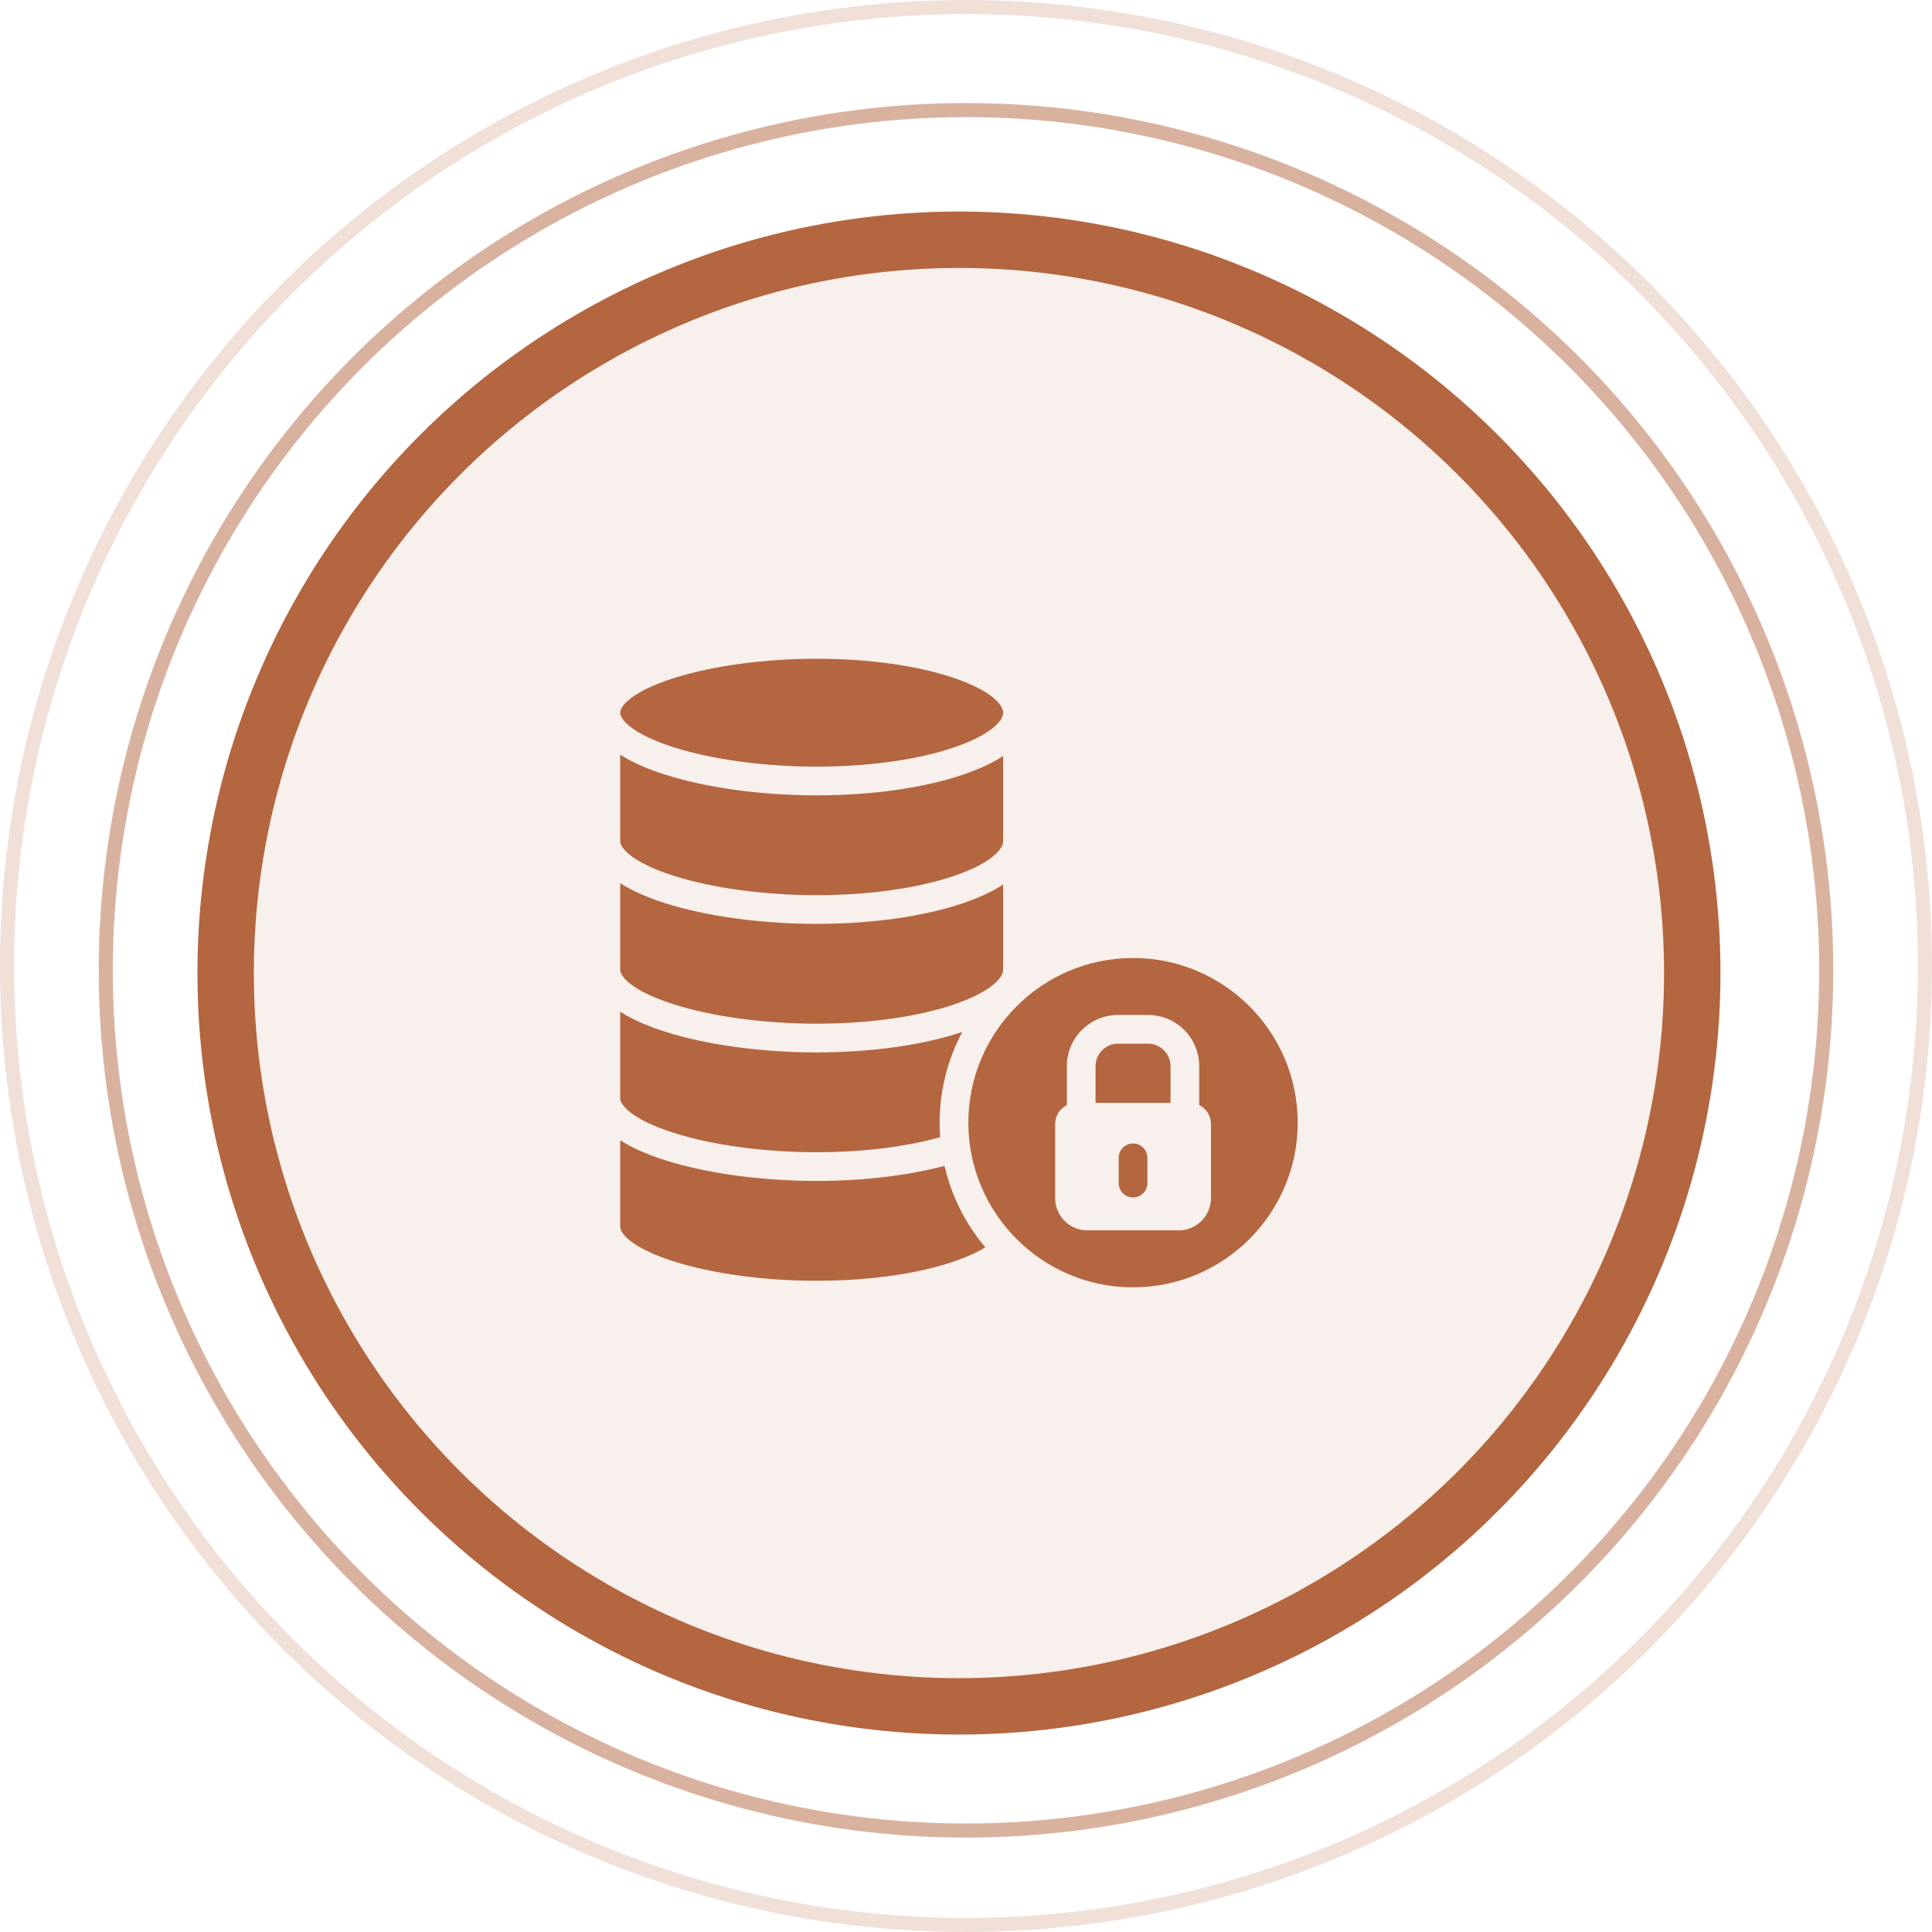 <svg width="137" height="137" viewBox="0 0 137 137" fill="none" xmlns="http://www.w3.org/2000/svg">
<circle cx="68.5" cy="68.5" r="68" stroke="#B46640" stroke-opacity="0.2"/>
<circle cx="68.5" cy="68.806" r="61" stroke="#B46640" stroke-opacity="0.5"/>
<circle cx="68" cy="69" r="52" fill="#B46640" fill-opacity="0.1" stroke="#B46640" stroke-width="4"/>
<path fill-rule="evenodd" clip-rule="evenodd" d="M92.023 79.609C92.023 73.17 86.785 67.932 80.345 67.932C73.906 67.932 68.667 73.17 68.667 79.609C68.667 86.048 73.906 91.287 80.345 91.287C86.785 91.287 92.023 86.048 92.023 79.609ZM81.363 82.103V83.895C81.363 84.457 80.908 84.913 80.345 84.913C79.783 84.913 79.327 84.457 79.327 83.895V82.103C79.327 81.54 79.783 81.085 80.345 81.085C80.908 81.085 81.363 81.54 81.363 82.103ZM82.535 74.476C82.824 74.765 83.004 75.162 83.004 75.599V78.208H77.687V75.599C77.687 75.162 77.867 74.765 78.156 74.476C78.444 74.187 78.842 74.008 79.278 74.008H81.412C81.849 74.008 82.247 74.187 82.535 74.476ZM47.784 89.449C44.779 88.492 43.977 87.455 43.977 86.994V80.854C44.798 81.383 45.868 81.861 47.17 82.275C50.094 83.207 54.003 83.741 57.902 83.741C61.215 83.741 64.384 83.363 66.977 82.67C67.472 84.835 68.48 86.807 69.873 88.45C67.88 89.679 63.659 90.82 57.902 90.82C54.204 90.82 50.522 90.32 47.784 89.449ZM47.784 48.083C50.521 47.213 54.204 46.713 57.902 46.713C61.599 46.713 65.061 47.197 67.649 48.077C70.223 48.951 71.135 49.949 71.135 50.537C71.135 51.127 70.223 52.124 67.649 52.999C65.061 53.878 61.599 54.363 57.902 54.363C54.204 54.363 50.521 53.863 47.784 52.993C44.779 52.035 43.977 50.999 43.977 50.537C43.977 50.077 44.779 49.041 47.784 48.083ZM67.65 62.112C70.223 61.239 71.136 60.24 71.136 59.652V53.606C70.439 54.066 69.517 54.514 68.307 54.925C65.513 55.875 61.815 56.399 57.902 56.399C54.003 56.399 50.094 55.864 47.17 54.932C45.869 54.517 44.798 54.041 43.977 53.511V59.653C43.977 60.114 44.779 61.15 47.785 62.106C50.522 62.978 54.205 63.477 57.902 63.477C61.599 63.477 65.061 62.992 67.65 62.112ZM67.65 71.227C65.061 72.107 61.599 72.591 57.902 72.591C54.205 72.591 50.522 72.091 47.785 71.221C44.783 70.264 43.977 69.23 43.977 68.768V62.626C44.798 63.155 45.868 63.632 47.17 64.047C50.094 64.978 54.003 65.513 57.902 65.513C61.815 65.513 65.513 64.99 68.307 64.04C69.517 63.629 70.439 63.18 71.135 62.721V68.766C71.135 69.355 70.223 70.353 67.65 71.227ZM66.632 79.609C66.632 77.286 67.213 75.096 68.24 73.177C65.45 74.112 61.786 74.627 57.902 74.627C54.003 74.627 50.094 74.093 47.17 73.16C45.869 72.746 44.798 72.27 43.977 71.739V77.883C43.981 78.346 44.783 79.379 47.785 80.335C50.522 81.206 54.205 81.705 57.902 81.705C61.138 81.705 64.216 81.33 66.67 80.641C66.646 80.3 66.632 79.956 66.632 79.609ZM85.039 75.599V78.364C85.531 78.609 85.87 79.117 85.87 79.702V84.962C85.87 86.224 84.847 87.247 83.585 87.247H77.106C75.844 87.247 74.821 86.224 74.821 84.962C74.821 84.962 74.821 81.691 74.821 79.702C74.821 79.117 75.16 78.609 75.651 78.364V75.599C75.651 74.6 76.059 73.694 76.716 73.037C77.373 72.38 78.28 71.972 79.278 71.972H81.412C82.411 71.972 83.318 72.38 83.975 73.037C84.632 73.694 85.039 74.6 85.039 75.599Z" fill="#B46640"/>
</svg>
